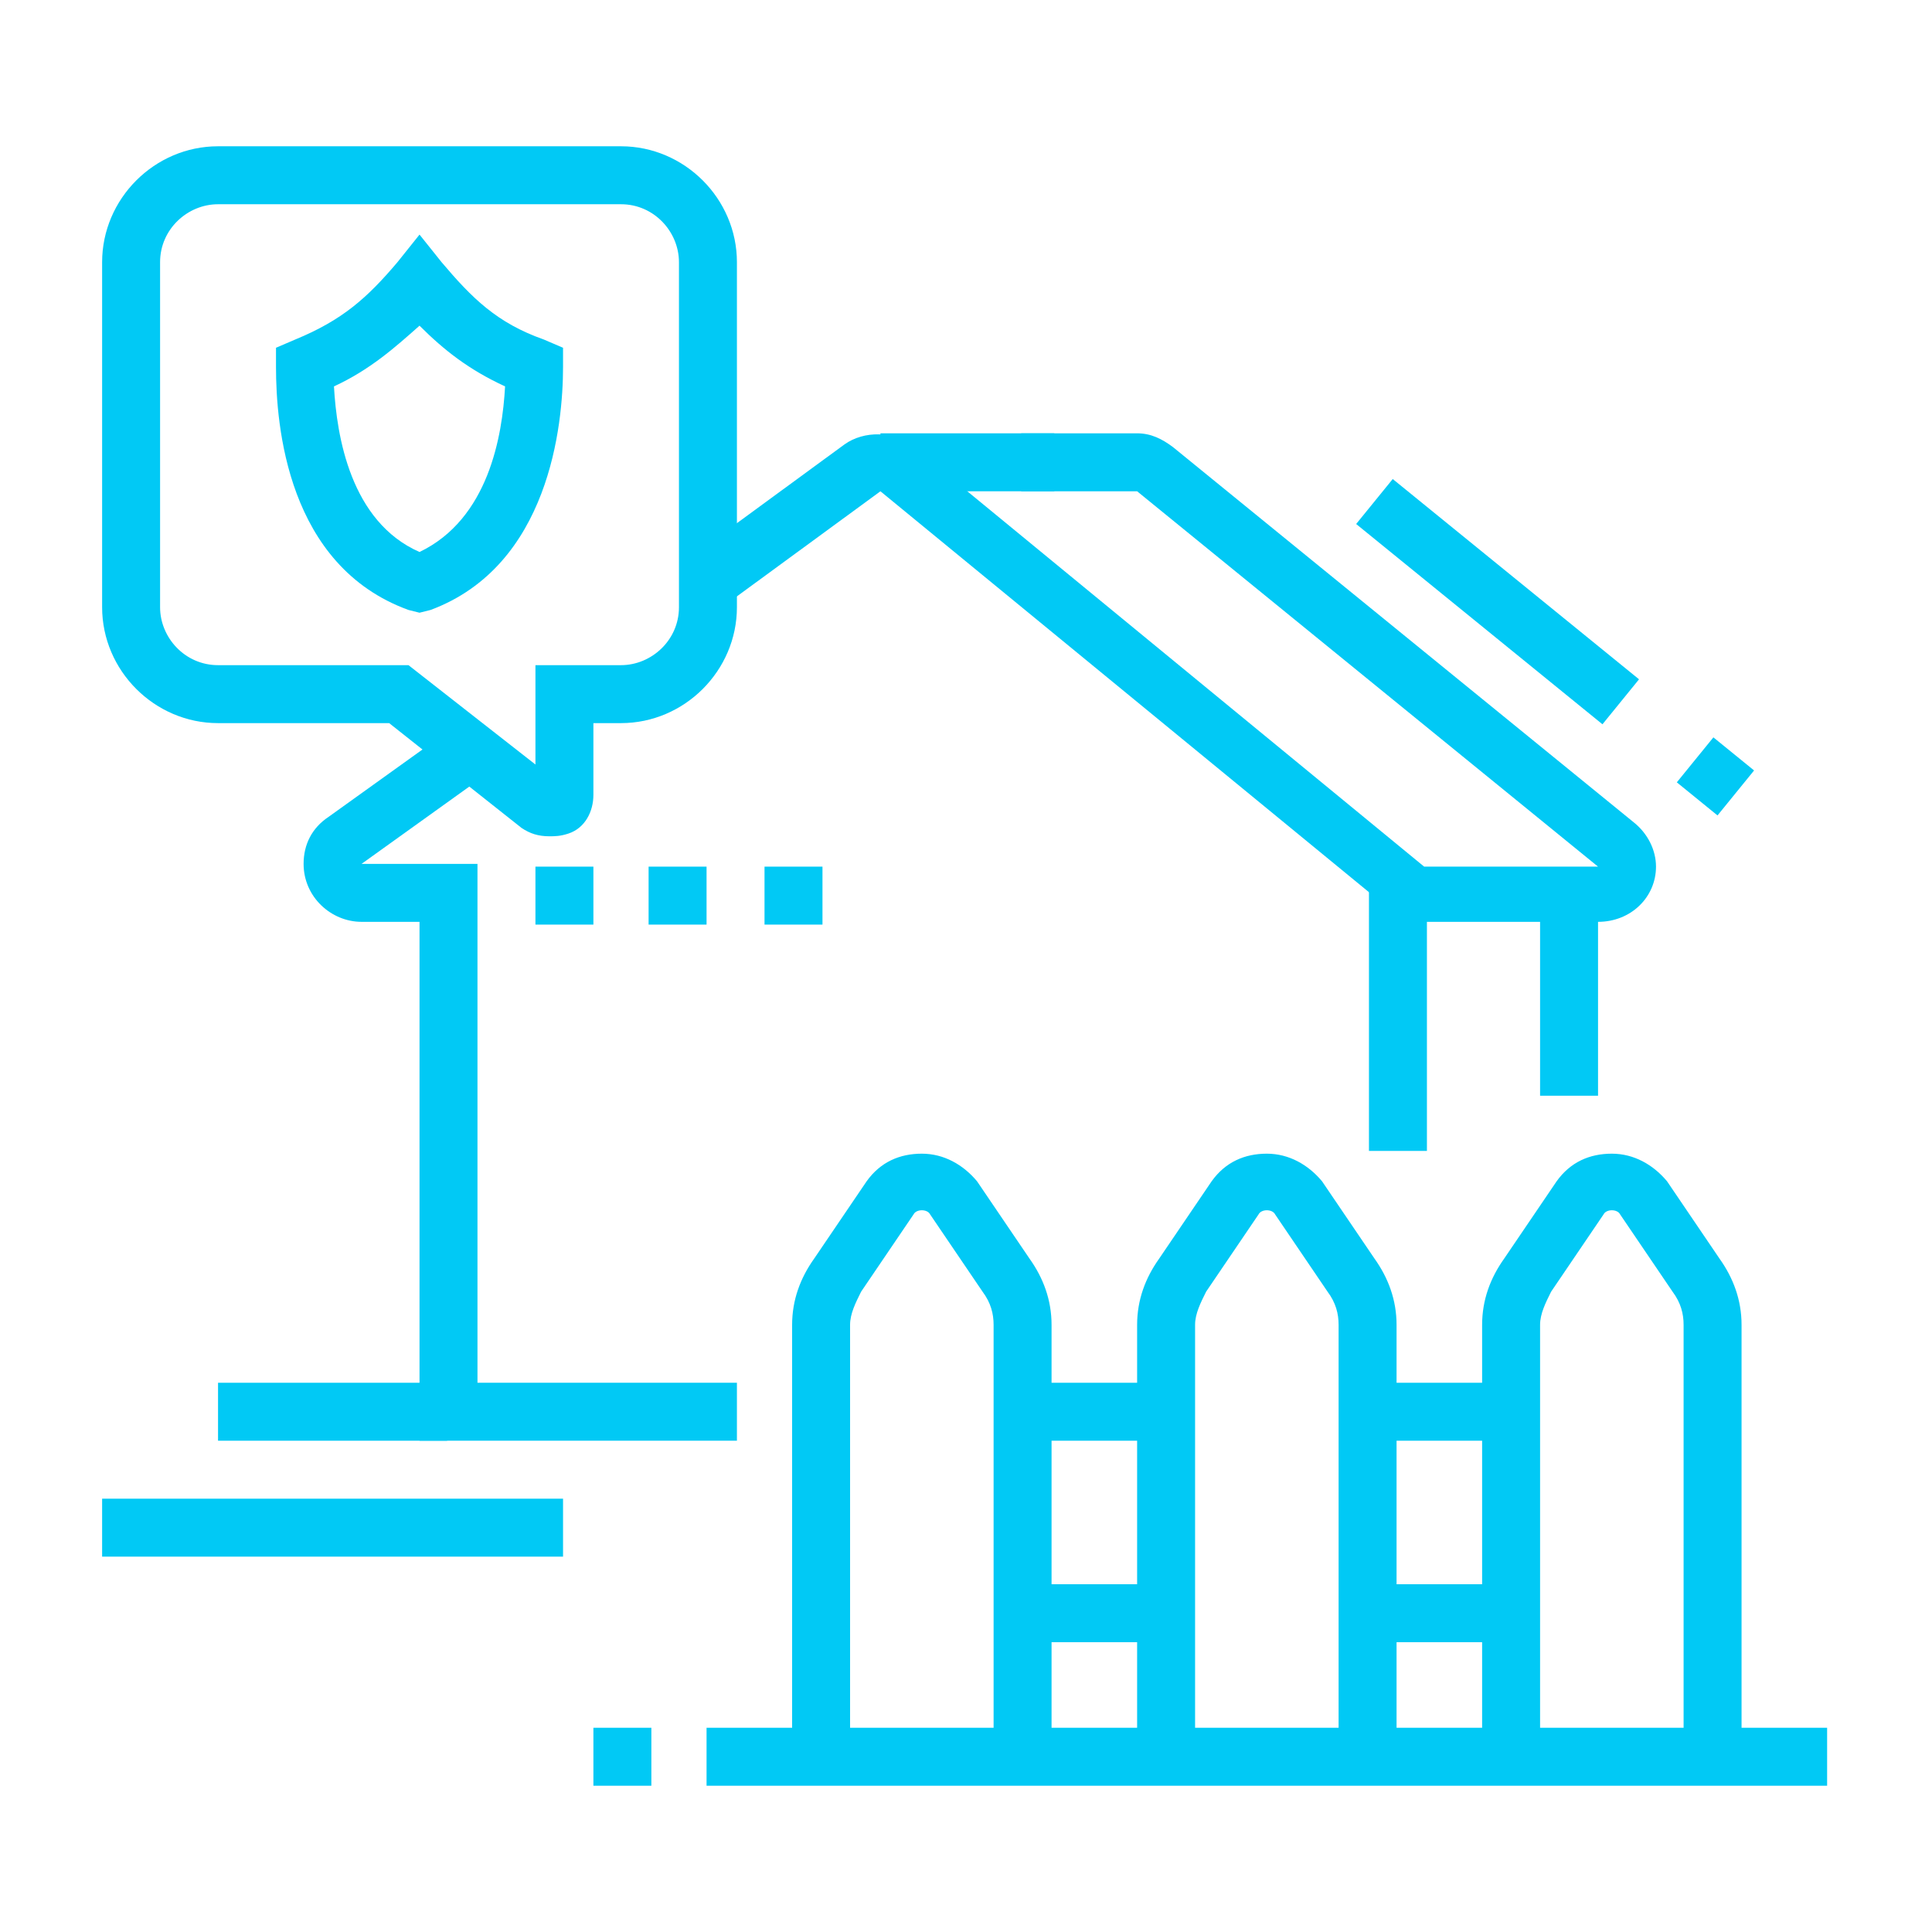 <?xml version="1.0" encoding="utf-8"?>
<!-- Generator: Adobe Illustrator 24.1.0, SVG Export Plug-In . SVG Version: 6.00 Build 0)  -->
<svg version="1.1" id="Layer_1" xmlns="http://www.w3.org/2000/svg" xmlns:xlink="http://www.w3.org/1999/xlink" x="0px" y="0px"
	 width="70px" height="70px" viewBox="0 0 70 70" style="enable-background:new 0 0 70 70;" xml:space="preserve">
<style type="text/css">
	.st0{display:none;}
	.st1{display:inline;fill:#01C9F5;}
	.st2{fill:#01C9F5;}
</style>
<g class="st0">
	<path class="st1" d="M22.5,66.3c-3.7,0-7.1-1.5-9.7-4.1l1.5-1.5c2.2,2.2,5.1,3.5,8.2,3.5C28.8,64.2,34,59,34,52.7
		s-5.1-11.5-11.5-11.5S11,46.4,11,52.7c0,1.9,0.5,3.8,1.4,5.5l-1.8,1c-1.1-2-1.7-4.2-1.7-6.5c0-7.5,6.1-13.5,13.5-13.5
		S36,45.2,36,52.7S30,66.3,22.5,66.3z"/>
	<path class="st1" d="M14.6,43.2l-10-10c-0.6-0.6-0.9-1.3-0.9-2.1c0-1.2,0.7-2.3,1.8-2.7l6.2-2.5c1-0.4,2-0.2,2.8,0.4l4.4,3.3
		c0.4,0.3,1,0.3,1.2,0.2l25.2-8.1c2.5-0.8,5.4-1.3,7.8-1.3c8.8,0,13,2.6,13,8c0,3.1-2.1,5.9-5.1,6.8l-14.7,4.3l-0.6-2l14.7-4.3
		c2.1-0.6,3.6-2.6,3.6-4.8c0-2.5-1.1-5.9-10.9-5.9c-2.2,0-4.8,0.4-7.2,1.2l-25.2,8.1c-0.4,0.1-0.8,0.2-1.1,0.2c-0.7,0-1.5-0.2-2-0.7
		l-4.4-3.3c-0.2-0.2-0.5-0.2-0.8-0.1l-6.2,2.5c-0.3,0.1-0.5,0.5-0.5,0.8c0,0.2,0.1,0.5,0.3,0.6l10,10L14.6,43.2z"/>
	<rect x="48.7" y="27.7" transform="matrix(0.959 -0.282 0.282 0.959 -6.086 15.175)" class="st1" width="1.9" height="2.1"/>
	
		<rect x="52.6" y="25.1" transform="matrix(0.959 -0.282 0.282 0.959 -5.001 17.543)" class="st1" width="11.5" height="2.1"/>
	
		<rect x="27.9" y="37.7" transform="matrix(0.47 -0.882 0.882 0.47 -16.658 49.636)" class="st1" width="10.2" height="2.1"/>
	<path class="st1" d="M34.7,50.1l-0.5-2l4-1.1c1.7-0.4,3.1-1.6,3.9-3.1l6-11.2l1.8,1l-6,11.2c-1.1,2-3,3.5-5.2,4.1L34.7,50.1z"/>
	<path class="st1" d="M27.5,29.2l-10.1-6.4c-0.7-0.5-1.2-1.3-1.2-2.1c0-1.2,0.9-2.3,2.2-2.5l5.5-0.8c1.6-0.2,3.2,0,4.6,0.7l12,5.5
		l-0.9,1.9l-12-5.5c-1.1-0.5-2.2-0.7-3.4-0.5l-5.5,0.8c-0.2,0-0.4,0.2-0.4,0.4c0,0.1,0.1,0.3,0.2,0.4l10.1,6.4L27.5,29.2z"/>
	<path class="st1" d="M35,65.3l-1.5-1.5c2-1.9,3.4-4.4,4.1-7l2,0.5C38.8,60.3,37.2,63.1,35,65.3z"/>
	<path class="st1" d="M40.1,53.7L38,53.4c0.1-0.6,0.1-1.2,0.1-1.8h2.1C40.2,52.3,40.2,53,40.1,53.7z"/>
	<path class="st1" d="M56.9,53.8h-5.7c-2.6,0-4.7-2.1-4.7-4.7c0-2.6,2.1-4.7,4.7-4.7c1.6,0,3.1,0.8,4,2.2l-1.8,1.1
		c-0.5-0.8-1.3-1.2-2.2-1.2c-1.4,0-2.6,1.2-2.6,2.6c0,1.4,1.2,2.6,2.6,2.6h5.7V53.8z"/>
	<path class="st1" d="M61.1,53.8h-5.2v-2.1h5.2c1.7,0,3.1-1.4,3.1-3.1c0-1.7-1.4-3.1-3.1-3.1h-0.9L60,44.5c-0.2-1.9-1.9-3.3-3.8-3.3
		c-2.1,0-3.8,1.7-3.8,3.8c0,0.1,0,0.2,0,0.3l-2.1,0.2c0-0.2,0-0.3,0-0.5c0-3.2,2.6-5.8,5.8-5.8c2.7,0,5,1.8,5.7,4.2
		c2.5,0.4,4.4,2.6,4.4,5.1C66.3,51.4,63.9,53.8,61.1,53.8z"/>
	<path class="st1" d="M56.4,18.3h-5.7v-2.1h5.7c1.4,0,2.6-1.2,2.6-2.6S57.8,11,56.4,11c-0.9,0-1.7,0.5-2.2,1.2l-1.8-1.1
		c0.9-1.4,2.4-2.2,4-2.2c2.6,0,4.7,2.1,4.7,4.7S58.9,18.3,56.4,18.3z"/>
	<path class="st1" d="M51.7,18.3h-5.2c-2.9,0-5.2-2.3-5.2-5.2c0-2.6,1.9-4.7,4.4-5.1c0.7-2.5,3-4.2,5.7-4.2c3.2,0,5.8,2.6,5.8,5.8
		c0,0.2,0,0.3,0,0.5L55,9.9c0-0.1,0-0.2,0-0.3c0-2.1-1.7-3.8-3.8-3.8c-1.9,0-3.5,1.4-3.8,3.3L47.4,10h-0.9c-1.7,0-3.1,1.4-3.1,3.1
		s1.4,3.1,3.1,3.1h5.2V18.3z"/>
	<path class="st1" d="M14.2,23.5H8.9c-2.9,0-5.2-2.3-5.2-5.2c0-2.6,1.9-4.7,4.4-5.1c0.7-2.5,3-4.2,5.7-4.2c1.9,0,3.6,1,4.7,2.8
		l-1.8,1.1c-0.7-1.1-1.7-1.8-2.9-1.8c-1.9,0-3.5,1.4-3.8,3.3l-0.1,0.9H8.9c-1.7,0-3.1,1.4-3.1,3.1c0,1.7,1.4,3.1,3.1,3.1h5.2V23.5z"
		/>
	<path class="st1" d="M23.5,15.2h-2.1c0-1.1-1.2-2.1-2.6-2.1s-2.6,0.9-2.6,2.1h-2.1c0-2.3,2.1-4.2,4.7-4.2S23.5,12.9,23.5,15.2z"/>
	<path class="st1" d="M22.5,62.5l-0.4-0.2c-4.5-1.9-6.9-6.4-6.9-13v-0.7l0.6-0.3c2.8-1.2,4-2.2,5.9-4.2l0.7-0.7l0.7,0.7
		c1.9,2,3.2,3,5.9,4.2l0.6,0.3v0.7c0,6.6-2.4,11.1-6.9,13L22.5,62.5z M17.3,50c0.1,5.2,1.9,8.6,5.2,10.2c3.3-1.6,5.1-5,5.2-10.2
		c-2.2-1-3.5-2-5.2-3.6C20.8,48,19.5,49,17.3,50z"/>
</g>
<g class="st0">
	<path class="st1" d="M48.7,59H5.9c-1.1,0-2.1-0.9-2.1-2.1v-8.3c0-0.9,0.3-1.9,0.9-2.6l3.4-4.2l5.4-12.6c0.7-1.5,2.2-2.5,3.8-2.5
		h19.8c1.7,0,3.2,1,3.8,2.5l5.4,12.6l3.4,4.2c0.6,0.7,0.9,1.7,0.9,2.6v8.3C50.7,58,49.8,59,48.7,59z M17.4,28.7
		c-0.8,0-1.6,0.5-1.9,1.3L9.9,42.9l-3.5,4.4c-0.3,0.4-0.5,0.8-0.5,1.3v8.3h42.7l0-8.3c0-0.5-0.2-0.9-0.5-1.3l-3.6-4.6L39.1,30
		c-0.3-0.8-1.1-1.3-1.9-1.3H17.4z"/>
	<path class="st1" d="M14.3,64.2h-4.2c-1.7,0-3.1-1.4-3.1-3.1v-3.1h2.1v3.1c0,0.6,0.5,1,1,1h4.2c0.6,0,1-0.5,1-1v-3.1h2.1v3.1
		C17.4,62.8,16,64.2,14.3,64.2z"/>
	<path class="st1" d="M44.5,64.2h-4.2c-1.7,0-3.1-1.4-3.1-3.1v-3.1h2.1v3.1c0,0.6,0.5,1,1,1h4.2c0.6,0,1-0.5,1-1v-3.1h2.1v3.1
		C47.6,62.8,46.2,64.2,44.5,64.2z"/>
	<rect x="3.9" y="62.1" class="st1" width="22.9" height="2.1"/>
	<rect x="28.9" y="62.1" class="st1" width="2.1" height="2.1"/>
	<rect x="33" y="62.1" class="st1" width="22.9" height="2.1"/>
	<path class="st1" d="M12.2,54.8H4.9v-2.1h7.3c0-0.8-0.5-1.6-1.3-1.8l-6.2-2.3l0.7-2l6.2,2.3c1.6,0.6,2.6,2.1,2.6,3.8
		C14.3,53.9,13.3,54.8,12.2,54.8z"/>
	<path class="st1" d="M49.7,54.8h-7.3c-1.1,0-2.1-0.9-2.1-2.1c0-1.7,1.1-3.2,2.6-3.8l6.2-2.3l0.7,2l-6.2,2.3c-0.8,0.3-1.3,1-1.3,1.8
		h7.3V54.8z"/>
	<polygon class="st1" points="46.1,43.3 8.5,43.3 5.5,39.1 7.2,37.9 9.6,41.3 45,41.3 47.3,37.9 49,39.1 	"/>
	<rect x="17.4" y="52.7" class="st1" width="19.8" height="2.1"/>
	<rect x="28.9" y="48.5" class="st1" width="5.2" height="2.1"/>
	<rect x="19.5" y="48.5" class="st1" width="5.2" height="2.1"/>
	<rect x="16.7" y="34" transform="matrix(0.707 -0.707 0.707 0.707 -18.738 24.764)" class="st1" width="7.7" height="2.1"/>
	
		<rect x="22.7" y="34.5" transform="matrix(0.707 -0.707 0.707 0.707 -17.122 29.706)" class="st1" width="9.1" height="2.1"/>
	<rect x="44.5" y="6.9" class="st1" width="2.1" height="27.1"/>
	<path class="st1" d="M54.3,22.7c-1.2-4.9-5.1-11.1-9.4-15.1l1.4-1.5c4.7,4.2,8.8,10.9,10.1,16.2L54.3,22.7z"/>
	<path class="st1" d="M66.1,23.5H24.9l0.4-1.3C26.1,19,32.5,5.8,45.5,5.8S64.9,19,65.8,22.2L66.1,23.5z M27.7,21.5h35.6
		c-1.7-4.2-7.4-13.5-17.8-13.5S29.4,17.3,27.7,21.5z"/>
	<path class="st1" d="M36.8,22.7l-2-0.5c1.3-5.3,5.4-11.9,10.1-16.2l1.4,1.5C41.9,11.6,38,17.8,36.8,22.7z"/>
	<rect x="14.3" y="7.9" class="st1" width="2.1" height="5.2"/>
	<rect x="14.3" y="17.3" class="st1" width="2.1" height="5.2"/>
	<rect x="17.4" y="14.2" class="st1" width="5.2" height="2.1"/>
	<rect x="8" y="14.2" class="st1" width="5.2" height="2.1"/>
</g>
<g>
	<rect x="31.9" y="15.7" class="st2" width="6.3" height="2.1"/>
	<rect x="49.6" y="31.8" class="st2" width="2.1" height="9.9"/>
	<path class="st2" d="M57.9,33.4h-6.3c-0.5,0-0.9-0.2-1.3-0.5L31.9,17.8l-5.6,4.1L25,20.2l5.6-4.1c0.7-0.5,1.8-0.5,2.5,0.1
		l18.5,15.2l6.3,0L41.2,17.8l-4.2,0v-2.1h4.2c0.5,0,0.9,0.2,1.3,0.5l16.7,13.6c0.5,0.4,0.8,1,0.8,1.6C60,32.5,59.1,33.4,57.9,33.4z"
		/>
	<path class="st2" d="M26.7,52.2H15.2V33.4h-2.1c-1.1,0-2.1-0.9-2.1-2.1c0-0.7,0.3-1.3,0.9-1.7l4.6-3.3l1.2,1.7l-4.6,3.3h4.2v18.8
		h9.4V52.2z"/>
	<rect x="53.2" y="16" transform="matrix(0.631 -0.776 0.776 0.631 3.151 50.173)" class="st2" width="2.1" height="11.5"/>
	<rect x="61.1" y="27.2" transform="matrix(0.631 -0.776 0.776 0.631 1.093 58.596)" class="st2" width="2.1" height="1.9"/>
	<rect x="55.8" y="32.4" class="st2" width="2.1" height="7.3"/>
	<rect x="19.4" y="31.4" class="st2" width="2.1" height="2.1"/>
	<rect x="23.5" y="31.4" class="st2" width="2.1" height="2.1"/>
	<rect x="27.7" y="31.4" class="st2" width="2.1" height="2.1"/>
	<path class="st2" d="M63.1,63.7h-2.1V48c0-0.4-0.1-0.8-0.4-1.2L58.7,44c-0.1-0.2-0.5-0.2-0.6,0l-1.9,2.8c-0.2,0.4-0.4,0.8-0.4,1.2
		v15.7h-2.1V48c0-0.9,0.3-1.7,0.8-2.4l1.9-2.8c0.5-0.7,1.2-1,2-1s1.5,0.4,2,1l1.9,2.8c0.5,0.7,0.8,1.5,0.8,2.4V63.7z"/>
	<path class="st2" d="M50.6,63.7h-2.1V48c0-0.4-0.1-0.8-0.4-1.2L46.2,44c-0.1-0.2-0.5-0.2-0.6,0l-1.9,2.8c-0.2,0.4-0.4,0.8-0.4,1.2
		v15.7h-2.1V48c0-0.9,0.3-1.7,0.8-2.4l1.9-2.8c0.5-0.7,1.2-1,2-1c0.8,0,1.5,0.4,2,1l1.9,2.8c0.5,0.7,0.8,1.5,0.8,2.4V63.7z"/>
	<path class="st2" d="M38.1,63.7H36V48c0-0.4-0.1-0.8-0.4-1.2L33.7,44c-0.1-0.2-0.5-0.2-0.6,0l-1.9,2.8c-0.2,0.4-0.4,0.8-0.4,1.2
		v15.7h-2.1V48c0-0.9,0.3-1.7,0.8-2.4l1.9-2.8c0.5-0.7,1.2-1,2-1c0.8,0,1.5,0.4,2,1l1.9,2.8c0.5,0.7,0.8,1.5,0.8,2.4V63.7z"/>
	<rect x="37.1" y="50.1" class="st2" width="5.2" height="2.1"/>
	<rect x="49.6" y="50.1" class="st2" width="5.2" height="2.1"/>
	<rect x="25.6" y="62.6" class="st2" width="40.6" height="2.1"/>
	<rect x="21.5" y="62.6" class="st2" width="2.1" height="2.1"/>
	<rect x="37.1" y="57.4" class="st2" width="5.2" height="2.1"/>
	<rect x="49.6" y="57.4" class="st2" width="5.2" height="2.1"/>
	<rect x="7.9" y="50.1" class="st2" width="8.3" height="2.1"/>
	<rect x="3.7" y="54.3" class="st2" width="16.7" height="2.1"/>
	<path class="st2" d="M19.9,30.3c-0.4,0-0.7-0.1-1-0.3l-4.8-3.8H7.9c-2.3,0-4.2-1.9-4.2-4.2V9.5c0-2.3,1.9-4.2,4.2-4.2h14.6
		c2.3,0,4.2,1.9,4.2,4.2V22c0,2.3-1.9,4.2-4.2,4.2h-1v2.6c0,0.6-0.3,1.2-0.9,1.4C20.3,30.3,20.1,30.3,19.9,30.3z M7.9,7.4
		c-1.1,0-2.1,0.9-2.1,2.1V22c0,1.1,0.9,2.1,2.1,2.1h6.9l4.6,3.6v-3.6h3.1c1.1,0,2.1-0.9,2.1-2.1V9.5c0-1.1-0.9-2.1-2.1-2.1H7.9z"/>
	<path class="st2" d="M15.2,22.2l-0.4-0.1c-4.4-1.6-4.8-6.7-4.8-8.8v-0.7l0.7-0.3c1.7-0.7,2.6-1.5,3.7-2.8l0.8-1l0.8,1
		c1.1,1.3,2,2.2,3.7,2.8l0.7,0.3v0.7c0,2.1-0.5,7.2-4.8,8.8L15.2,22.2z M12.1,14c0.1,1.8,0.6,4.9,3.1,6c2.5-1.2,3-4.2,3.1-6
		c-1.3-0.6-2.2-1.3-3.1-2.2C14.3,12.6,13.4,13.4,12.1,14z"/>
</g>
<g class="st0">
	<rect x="31.9" y="24.6" class="st1" width="2.1" height="24.7"/>
	<path class="st1" d="M35,66.3c-1.7,0-3.1-1.4-3.1-3.1v-5H34v5c0,0.6,0.5,1,1,1s1-0.5,1-1v-4.4h2.1v4.4C38.1,64.9,36.7,66.3,35,66.3
		z"/>
	<rect x="36" y="24.6" class="st1" width="2.1" height="22.9"/>
	<path class="st1" d="M36,60h-1c-2.3,0-4.2-1.9-4.2-4.2v-4.2c0-1.6,1-3.1,2.5-3.8l2.5-1.1c0.4-0.2,0.8-0.3,1.3-0.3
		c1.7,0,3.1,1.4,3.1,3.1c0,0.2,0,0.3,0,0.4l-1,7.3C38.9,58.9,37.6,60,36,60z M37.1,48.5c-0.2,0-0.3,0-0.4,0.1l-2.5,1.1
		c-0.7,0.3-1.2,1.1-1.2,1.9v4.2c0,1.1,0.9,2.1,2.1,2.1h1c0.5,0,1-0.4,1-0.9v0l1-7.3c0-0.1,0-0.1,0-0.1C38.1,49,37.7,48.5,37.1,48.5z
		"/>
	<path class="st1" d="M17.4,65.5l-1.5-1.5l7.6-7.6c0.1-3.9,1.3-7.4,3.3-10c0.4-0.4,0.8-1.2,0.8-2.8v-2.4c0-1.7,1.4-3.1,3.1-3.1
		s3.1,1.4,3.1,3.1h-2.1c0-0.6-0.5-1-1-1s-1,0.5-1,1v2.4c0,1.7-0.4,3-1.3,4.1c-1.9,2.3-2.9,5.6-2.9,9.2v0.4L17.4,65.5z"/>
	
		<rect x="27.1" y="61.4" transform="matrix(0.707 -0.707 0.707 0.707 -35.189 39.858)" class="st1" width="6.8" height="2.1"/>
	<path class="st1" d="M21.5,26c0-0.7-0.1-1.3-0.1-2c0-8.1,5.2-13.6,5.5-13.8l1.5,1.5c0,0.1-4.9,5.1-4.9,12.4c0,0.6,0,1.2,0.1,1.8
		L21.5,26z"/>
	<polygon class="st1" points="10,7.9 7.9,7.9 7.9,10 10,10 10,7.9 	"/>
	<polygon class="st1" points="10,12.1 7.9,12.1 7.9,14.2 10,14.2 10,12.1 	"/>
	<polygon class="st1" points="17.3,7.9 15.2,7.9 15.2,10 17.3,10 17.3,7.9 	"/>
	<polygon class="st1" points="10,16.2 7.9,16.2 7.9,18.3 10,18.3 10,16.2 	"/>
	<polygon class="st1" points="20.4,40.2 18.3,40.2 18.3,42.3 20.4,42.3 20.4,40.2 	"/>
	<polygon class="st1" points="20.4,44.4 18.3,44.4 18.3,46.5 20.4,46.5 20.4,44.4 	"/>
	<polygon class="st1" points="20.4,48.5 18.3,48.5 18.3,50.6 20.4,50.6 20.4,48.5 	"/>
	<polygon class="st1" points="55.8,53.8 53.8,53.8 53.8,55.8 55.8,55.8 55.8,53.8 	"/>
	<polygon class="st1" points="55.8,57.9 53.8,57.9 53.8,60 55.8,60 55.8,57.9 	"/>
	<polygon class="st1" points="55.8,62.1 53.8,62.1 53.8,64.2 55.8,64.2 55.8,62.1 	"/>
	<polygon class="st1" points="63.1,7.9 61.1,7.9 61.1,10 63.1,10 63.1,7.9 	"/>
	<polygon class="st1" points="63.1,12.1 61.1,12.1 61.1,14.2 63.1,14.2 63.1,12.1 	"/>
	<polygon class="st1" points="55.8,5.8 53.8,5.8 53.8,7.9 55.8,7.9 55.8,5.8 	"/>
	<polygon class="st1" points="55.8,10 53.8,10 53.8,12.1 55.8,12.1 55.8,10 	"/>
	<polygon class="st1" points="63.1,16.2 61.1,16.2 61.1,18.3 63.1,18.3 63.1,16.2 	"/>
	<rect x="45.4" y="54.8" class="st1" width="2.1" height="2.1"/>
	<rect x="45.4" y="41.3" class="st1" width="2.1" height="11.5"/>
	<rect x="60" y="38.1" class="st1" width="2.1" height="2.1"/>
	<rect x="60" y="43.3" class="st1" width="2.1" height="9.4"/>
	<rect x="8.9" y="43.3" class="st1" width="2.1" height="2.1"/>
	<rect x="8.9" y="48.5" class="st1" width="2.1" height="11.5"/>
	<path class="st1" d="M38.1,10.1H36V6.9c0-0.6-0.5-1-1-1s-1,0.5-1,1v3.2h-2.1V6.9c0-1.7,1.4-3.1,3.1-3.1s3.1,1.4,3.1,3.1V10.1z"/>
	<path class="st1" d="M32.9,36c-8-0.2-16.3-1.6-24.6-4.2l0.6-2c8.1,2.5,16.2,3.9,24,4.1L32.9,36z"/>
	<path class="st1" d="M26.7,34.5h-2.1c0-5,1.4-8.5,1.9-9.8l1.9,0.9C27.9,26.7,26.7,29.9,26.7,34.5z"/>
	<path class="st1" d="M48.5,26l-2.1-0.1c0-0.6,0.1-1.2,0.1-1.8c0-7.2-4.8-12.3-4.9-12.4l1.5-1.5c0.2,0.2,5.5,5.7,5.5,13.8
		C48.5,24.7,48.5,25.3,48.5,26z"/>
	<path class="st1" d="M61.1,31.9c-0.4,0-0.8-0.1-1.2-0.4c-8.4-4.1-16.1-5.9-24.9-5.9s-16.5,1.8-24.9,5.9c-0.3,0.2-0.7,0.4-1.2,0.4
		c-1.1,0-2.1-0.9-2.1-2.1c0-0.3,0.1-0.6,0.1-0.7C11.4,15.2,24.3,8.9,35,8.9S58.6,15.2,63,29c0.1,0.2,0.2,0.5,0.2,0.8
		C63.1,30.9,62.2,31.9,61.1,31.9z M35,11c-10,0-21.9,5.8-26,18.6c0,0.1,0,0.1-0.1,0.2l0.2-0.1c8.6-4.2,16.8-6.1,25.9-6.1
		s17.3,2,25.9,6.1l0.2,0.1c0,0,0,0,0-0.1C56.9,16.8,45,11,35,11z"/>
	<path class="st1" d="M37.1,36l-0.1-2.1c7.8-0.2,15.9-1.6,24-4.1l0.6,2C53.4,34.4,45.1,35.8,37.1,36z"/>
	<path class="st1" d="M45.4,34.5h-2.1c0-4.6-1.2-7.8-1.8-9l1.9-0.9C44.1,25.9,45.4,29.5,45.4,34.5z"/>
</g>
</svg>
